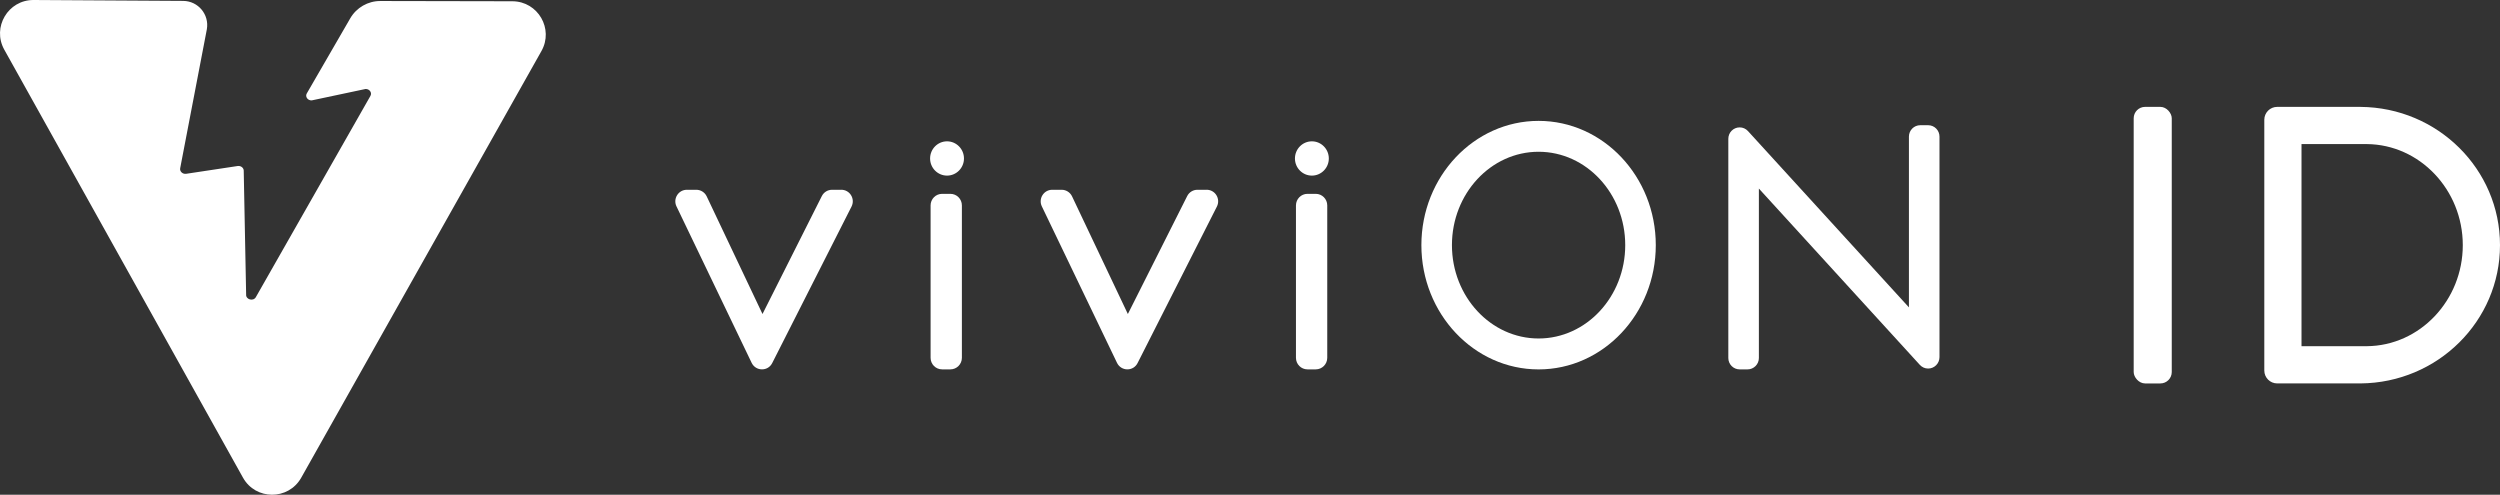 <?xml version="1.0" encoding="UTF-8"?>
<svg id="_レイヤー_2" data-name="レイヤー 2" xmlns="http://www.w3.org/2000/svg" viewBox="0 0 1161.65 229.88">
  <rect x="0" y="0" width="1161.65" height="229.88" fill="#333333" stroke="none"/>
  <defs>
    <style>
      .cls-1 {
        fill: #fff;
      }
    </style>
  </defs>
  <g id="logo">
    <g id="_ロゴ" data-name="ロゴ">
      <path class="cls-1" d="M238.16.59l-61.36-.12c-5.81-.04-11.19,3.06-14.08,8.09l-20.17,34.86c-.87,1.49.42,3.31,2.29,3.23l24.99-5.3c1.89-.09,3.18,1.78,2.26,3.27l-53.25,93.52c-1.25,2.03-4.7,1-4.47-1.34l-1.12-57.27c.14-1.44-1.27-2.63-2.83-2.39l-23.9,3.61c-1.66.25-3.12-1.11-2.79-2.62l12.38-64.52c1.21-6.85-4.03-13.14-10.98-13.19L15.64,0C3.75-.08-3.8,12.69,1.99,23.08l110.9,198.84c5.9,10.58,21.1,10.62,27.06.08L251.57,23.75c5.83-10.31-1.57-23.08-13.41-23.16Z"/>
      <path class="cls-1" d="M390.92,88.18h-4.3c-2.02,0-3.85,1.13-4.76,2.95l-27.56,54.78-25.93-54.67c-.88-1.86-2.77-3.06-4.82-3.06h-4.41c-1.84,0-3.52.93-4.51,2.5-.99,1.58-1.11,3.53-.3,5.21l34.93,72.71c.9,1.87,2.74,3.03,4.81,3.03s3.84-1.12,4.75-2.93l36.85-72.71c.86-1.69.77-3.66-.21-5.27-.98-1.59-2.68-2.55-4.54-2.55Z"/>
      <path class="cls-1" d="M560.69,88.18h-4.3c-2.02,0-3.85,1.13-4.76,2.95l-27.56,54.78-25.93-54.67c-.88-1.86-2.77-3.06-4.82-3.06h-4.41c-1.84,0-3.52.93-4.51,2.5-.99,1.58-1.11,3.53-.3,5.21l34.93,72.71c.9,1.87,2.74,3.03,4.81,3.03s3.84-1.12,4.75-2.93l36.85-72.71c.86-1.69.77-3.66-.21-5.27-.98-1.59-2.68-2.55-4.54-2.55Z"/>
      <path class="cls-1" d="M441.61,90.07h-3.86c-2.94,0-5.34,2.41-5.34,5.37v70.82c0,2.96,2.39,5.37,5.34,5.37h3.86c2.94,0,5.34-2.41,5.34-5.37v-70.82c0-2.96-2.39-5.37-5.34-5.37Z"/>
      <path class="cls-1" d="M611.38,90.07h-3.86c-2.94,0-5.34,2.41-5.34,5.37v70.82c0,2.96,2.39,5.37,5.34,5.37h3.86c2.94,0,5.34-2.41,5.34-5.37v-70.82c0-2.96-2.39-5.37-5.34-5.37Z"/>
      <path class="cls-1" d="M440.05,65.67c-4.34,0-7.87,3.57-7.87,7.97s3.53,7.96,7.87,7.96,7.87-3.57,7.87-7.96-3.53-7.97-7.87-7.97Z"/>
      <path class="cls-1" d="M609.58,65.67c-4.34,0-7.87,3.57-7.87,7.97s3.53,7.96,7.87,7.96,7.87-3.57,7.87-7.96-3.53-7.97-7.87-7.97Z"/>
      <path class="cls-1" d="M714.92,56.17c-30.03,0-54.46,25.9-54.46,57.74s24.43,57.74,54.46,57.74,54.46-25.9,54.46-57.74-24.43-57.74-54.46-57.74ZM755.18,113.9c0,23.92-18.06,43.38-40.26,43.38s-40.26-19.46-40.26-43.38,18.06-43.38,40.26-43.38,40.26,19.46,40.26,43.38Z"/>
      <path class="cls-1" d="M895.94,58.18h-3.68c-2.9,0-5.26,2.37-5.26,5.29v79.35l-74.79-81.92c-1.01-1.1-2.38-1.71-3.86-1.71-2.91,0-5.27,2.38-5.27,5.3v101.86c0,2.92,2.36,5.29,5.26,5.29h3.68c2.9,0,5.26-2.37,5.26-5.29v-78.73l74.79,81.92c1.01,1.1,2.38,1.71,3.86,1.71,2.91,0,5.27-2.38,5.27-5.3V63.47c0-2.92-2.36-5.29-5.26-5.29Z"/>
      <g id="ID_の1_8A分追加_" data-name="ID（の1/8A分追加）">
        <rect class="cls-1" x="991.44" y="49.66" width="17.69" height="128.51" rx="5.3" ry="5.3"/>
        <path class="cls-1" d="M1096.85,49.67h0s-38.72-.01-38.72-.01c-3.32,0-6,2.69-6,6v116.5c0,3.32,2.69,6,6,6h38.72c35.83-.29,64.8-28.94,64.8-64.25s-28.97-63.97-64.8-64.24ZM1069.42,66.95h30.37c24.58.21,44.57,21.27,44.57,46.96s-19.99,46.76-44.57,46.95h-30.37s0-93.92,0-93.92Z"/>
      </g>
    </g>
  </g>
</svg>